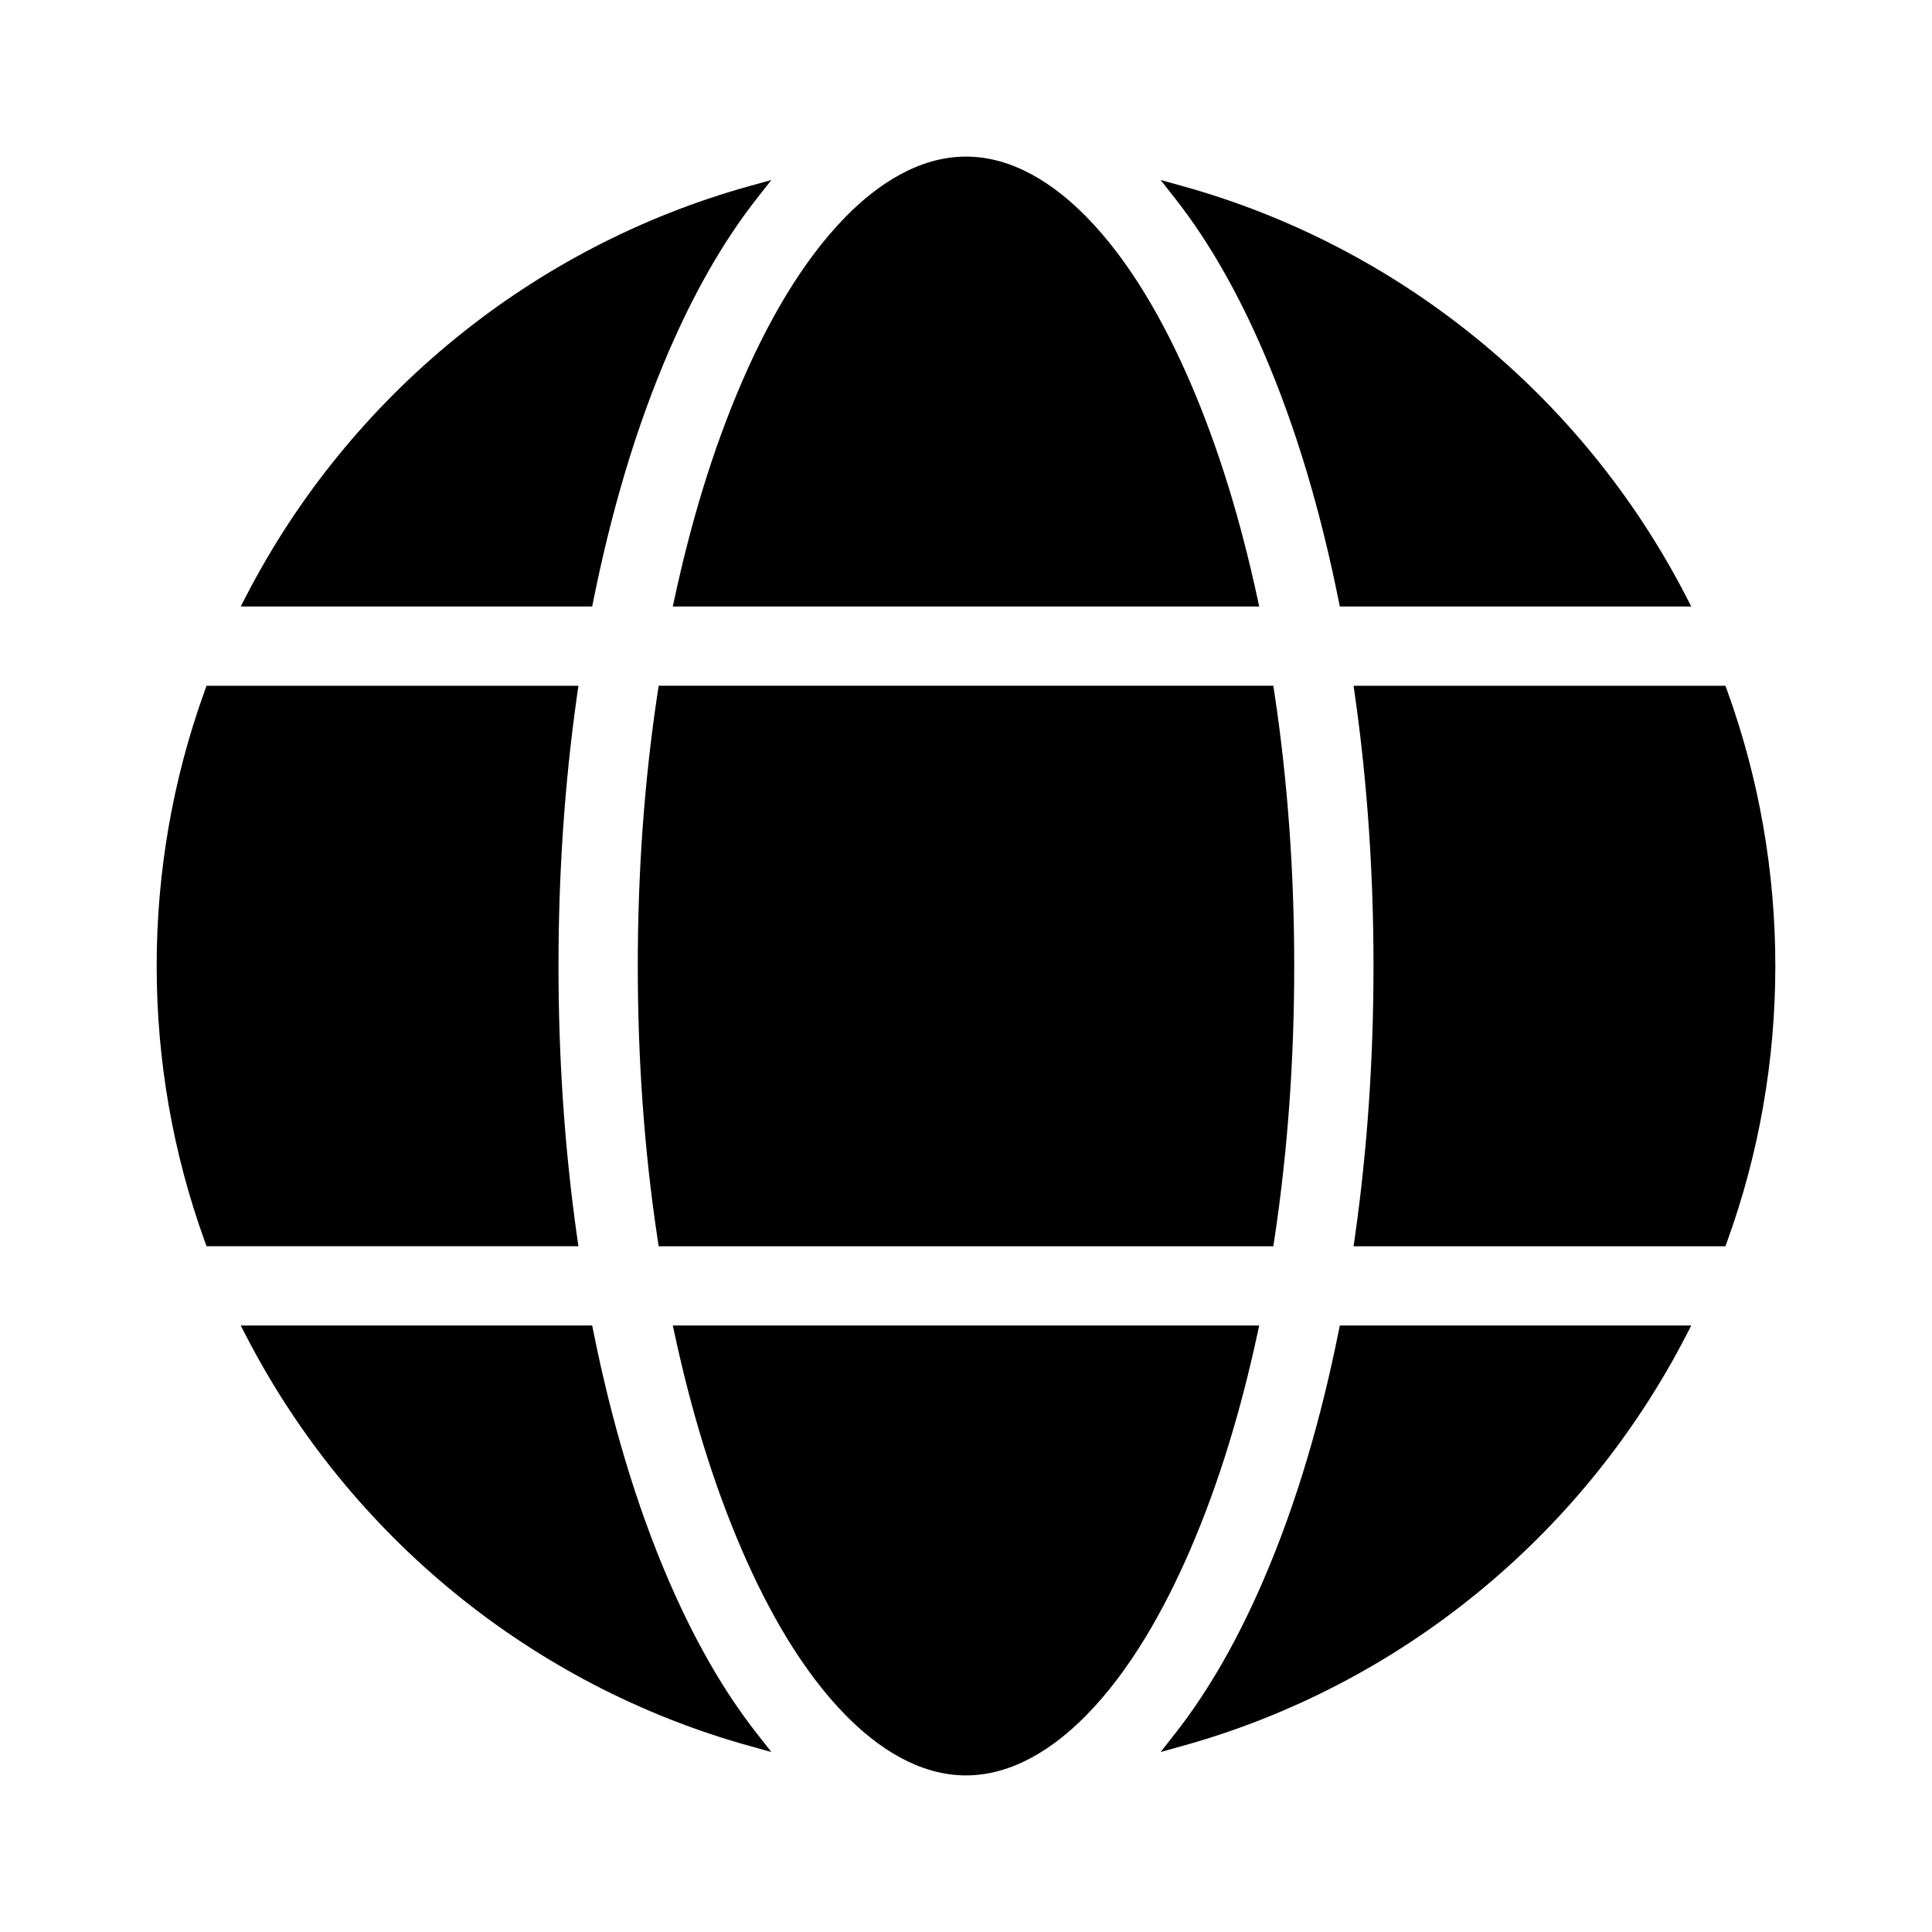 <svg id="Layer_1" enable-background="new 0 0 512 512" viewBox="0 0 512 512" xmlns="http://www.w3.org/2000/svg"><path d="m196.681 101.075c6.657-15.37 15.672-31.693 27.507-43.71 8.434-8.562 19.368-15.865 31.812-15.865s23.378 7.304 31.812 15.866c11.835 12.017 20.85 28.34 27.507 43.71 7.925 18.295 13.644 37.765 17.858 57.232l.524 2.423h-155.402l.525-2.423c4.214-19.468 9.932-38.938 17.857-57.233zm-43.721 226.911c-3.392-23.809-4.954-47.938-4.954-71.984 0-24.045 1.561-48.178 4.954-71.988l.325-2.282h-98.545l-.478 1.319c-8.469 23.406-12.742 48.062-12.742 72.95 0 24.886 4.274 49.542 12.742 72.946l.478 1.319h98.545zm21.594-146.254-.258 1.7c-3.637 23.973-5.278 48.329-5.278 72.57 0 24.239 1.642 48.594 5.278 72.566l.258 1.7h162.893l.258-1.7c3.637-23.971 5.278-48.326 5.278-72.566 0-24.241-1.642-48.597-5.278-72.57l-.258-1.7zm160.042-89.005c9.18 21.158 15.601 43.814 20.146 66.397l.323 1.605h93.144l-1.51-2.919c-27.378-52.917-75.761-92.486-133.242-108.477l-5.882-1.636 3.773 4.799c9.544 12.137 17.117 26.101 23.248 40.231zm-177.338 66.398c4.545-22.583 10.966-45.239 20.146-66.397 6.131-14.13 13.705-28.095 23.248-40.23l3.773-4.799-5.882 1.636c-57.479 15.99-105.862 55.566-133.242 108.477l-1.51 2.919h93.144zm300.479 23.927-.478-1.319h-98.545l.325 2.282c3.393 23.81 4.954 47.943 4.954 71.988s-1.562 48.174-4.954 71.984l-.325 2.282h98.545l.478-1.319c8.468-23.404 12.742-48.06 12.742-72.946 0-24.89-4.273-49.546-12.742-72.952zm-280.333 236.221c-9.18-21.158-15.601-43.814-20.146-66.397l-.323-1.605h-93.144l1.51 2.919c27.38 52.91 75.764 92.487 133.242 108.477l5.882 1.636-3.773-4.799c-9.544-12.137-17.117-26.1-23.248-40.231zm177.338-66.398c-4.545 22.583-10.966 45.239-20.146 66.397-6.131 14.131-13.705 28.095-23.248 40.23l-3.773 4.799 5.882-1.636c57.479-15.99 105.862-55.566 133.242-108.477l1.51-2.919h-93.144zm-21.565.818.524-2.423h-155.402l.525 2.423c4.214 19.469 9.932 38.935 17.857 57.232 6.657 15.369 15.671 31.69 27.506 43.707 8.433 8.562 19.369 15.868 31.813 15.868s23.379-7.307 31.813-15.869c11.835-12.016 20.849-28.337 27.506-43.707 7.926-18.296 13.643-37.762 17.858-57.231z"/></svg>